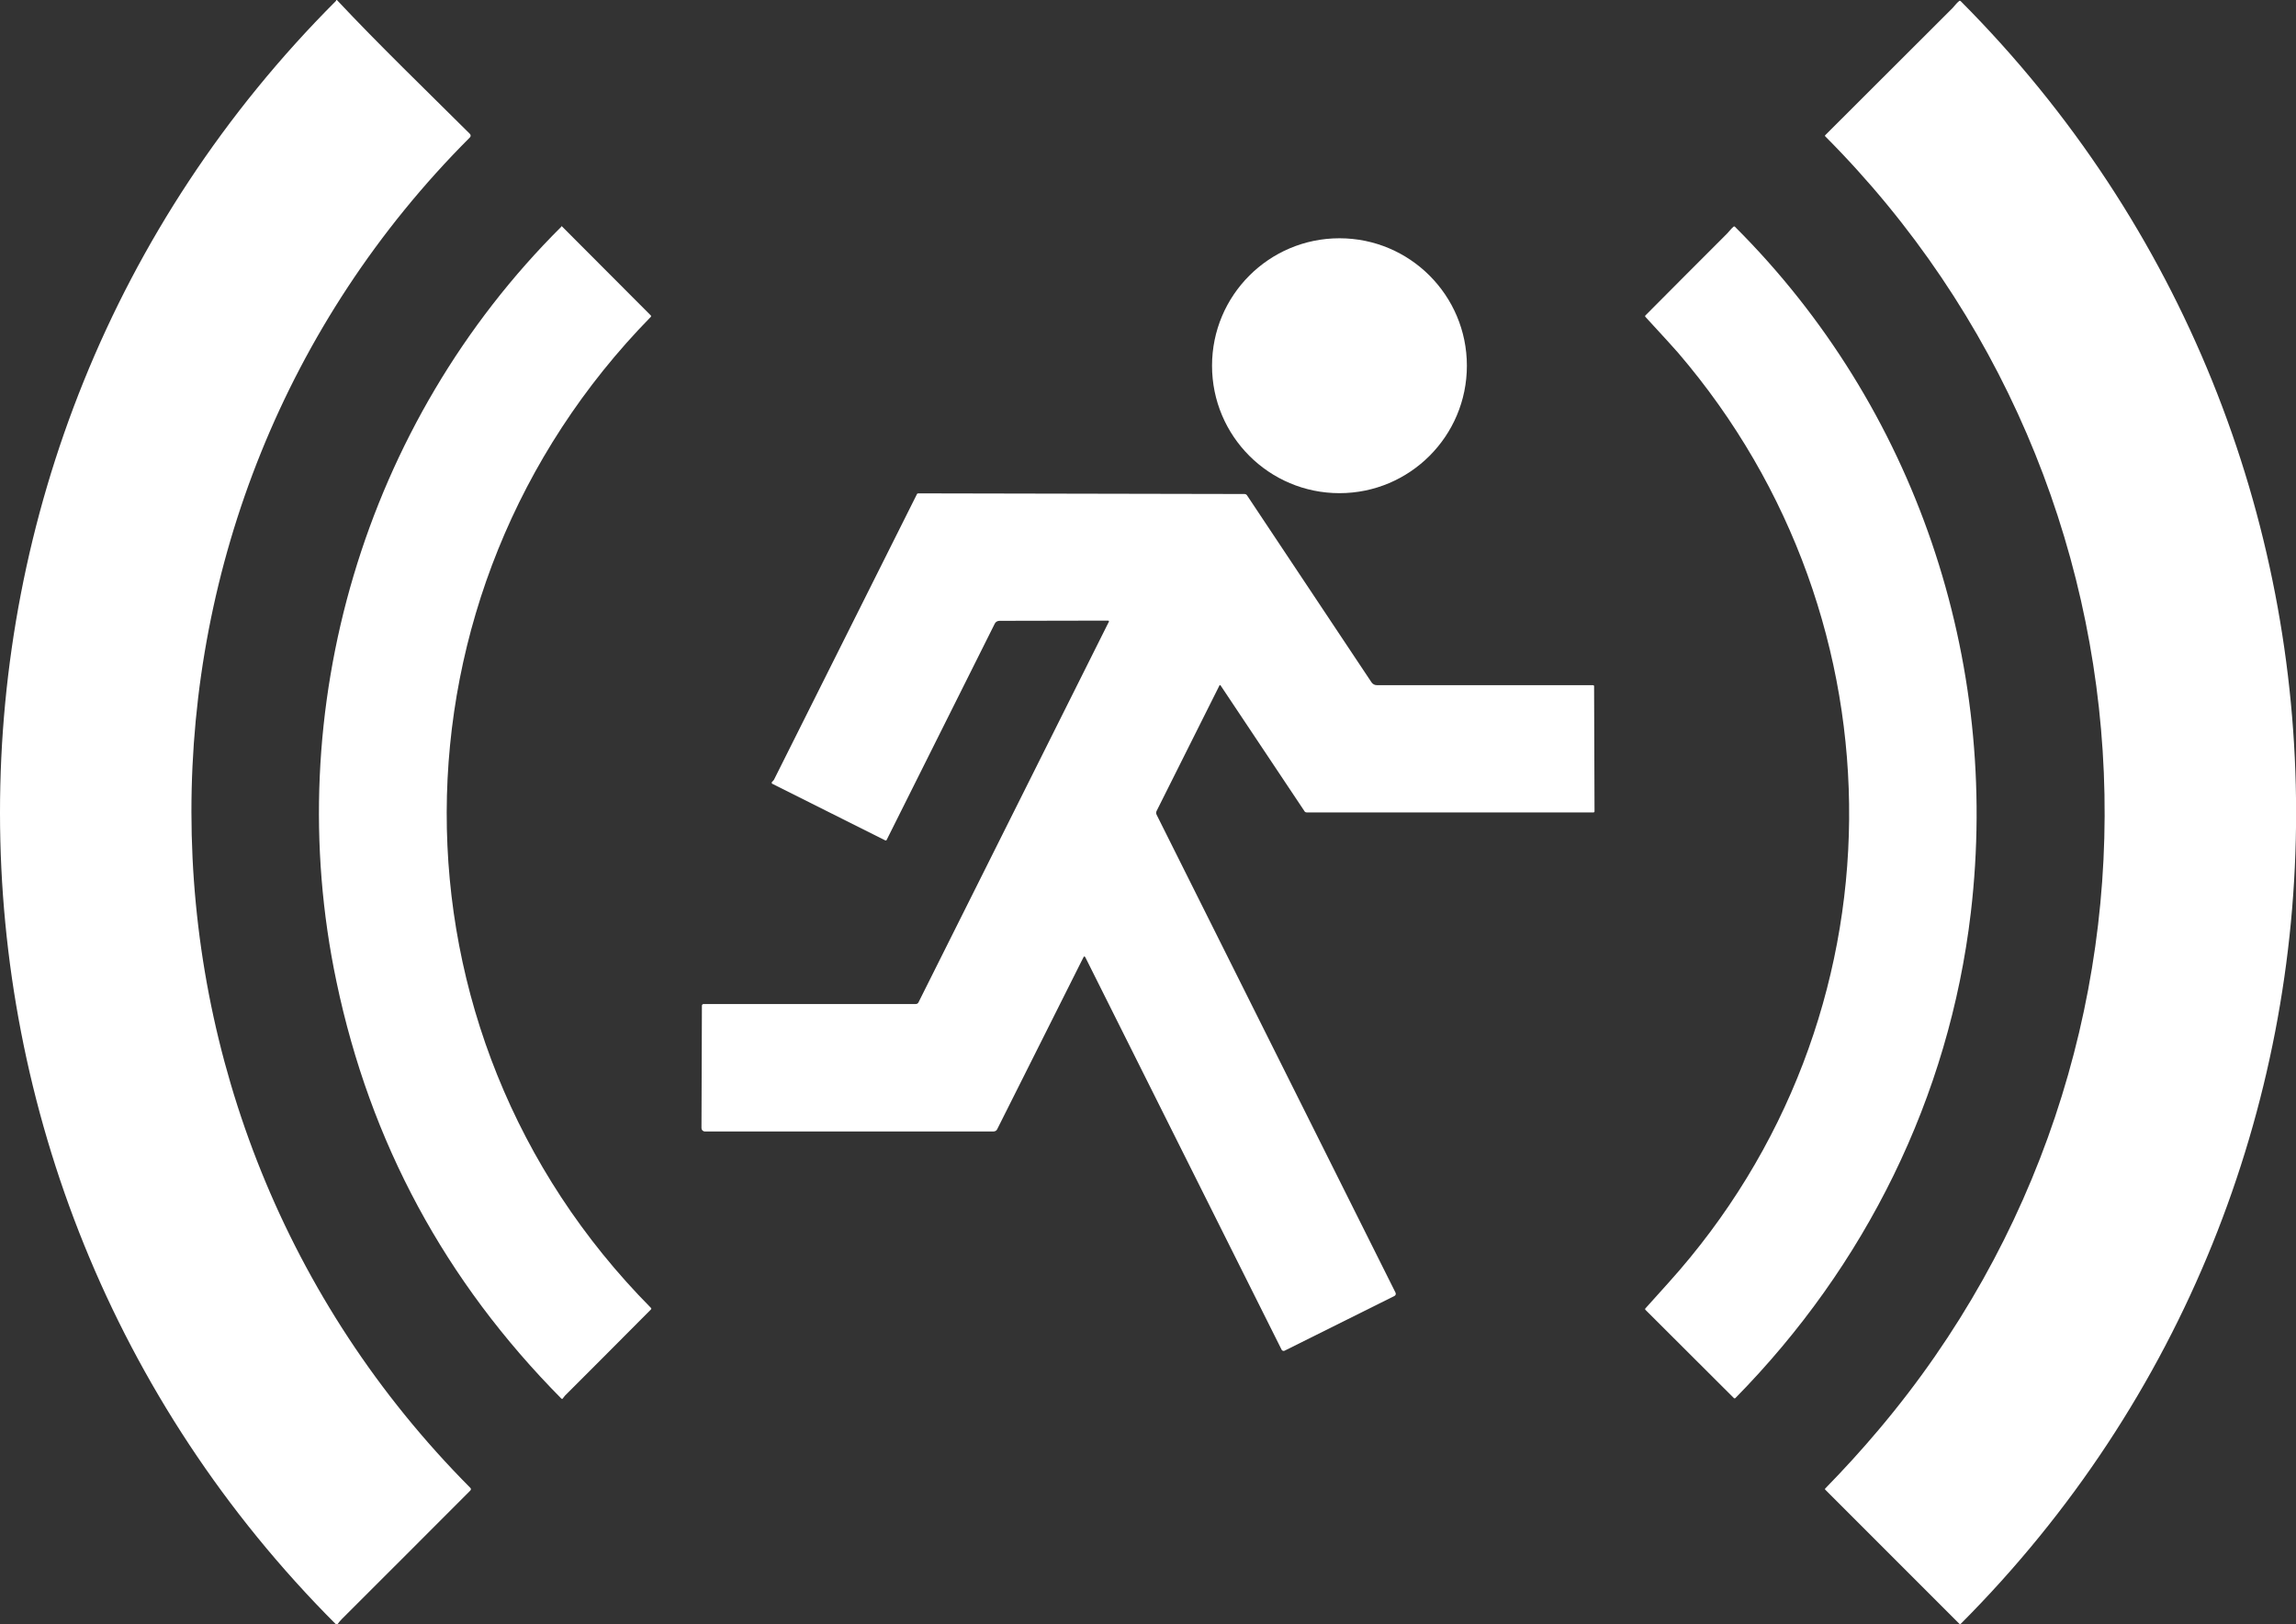 <?xml version="1.0" encoding="utf-8"?>
<!-- Generator: Adobe Illustrator 27.0.0, SVG Export Plug-In . SVG Version: 6.00 Build 0)  -->
<svg version="1.1" id="Layer_2_00000176008895392754221130000002355795558850809519_"
	 xmlns="http://www.w3.org/2000/svg" xmlns:xlink="http://www.w3.org/1999/xlink" x="0px" y="0px" viewBox="0 0 1077.5 762.2"
	 style="enable-background:new 0 0 1077.5 762.2;" xml:space="preserve">
<rect x="0" y="0" width="1077.5" height="762.2" fill="#333333" stroke="none"/>
<style type="text/css">
	.st0{fill:#FFFFFF;}
</style>
<g id="Layer_1-2">
	<path class="st0" d="M157.8,0.1c0,0,0-0.1,0.1-0.1c0,0,0.1,0,0.2,0l0,0c20,21.3,41.4,41.9,62.4,62.8c0.5,0.5,0.5,1.2,0,1.7l0,0
		C46.1,238.9,46.4,522.9,220.7,698.1c0.4,0.4,0.4,0.9,0,1.3c-20,20-40,40.1-60.2,60.2c-0.9,0.9-1.6,1.8-2.1,2.5
		c-0.1,0.2-0.4,0.2-0.6,0.1c0,0,0,0-0.1,0C-52.4,552-52.7,210.9,157.6,0.5C157.7,0.4,157.7,0.3,157.8,0.1z"/>
	<path class="st0" d="M916.4,3.7c0.8-0.8,1.8-2.3,3-3.2c0.2-0.2,0.5-0.2,0.8,0.1c209.7,210.5,209.9,550.9,0,761.3
		c-0.2,0.2-0.5,0.2-0.7,0L856.6,699c-0.2-0.2-0.2-0.4,0-0.6c8.7-8.9,17.1-18.1,25.1-27.6c150.5-178.1,139.5-441.6-25.1-606.8
		c-0.2-0.2-0.2-0.4,0-0.6l0,0C876.5,43.6,896.4,23.6,916.4,3.7z"/>
	<path class="st0" d="M263.4,106.4c0.1-0.1,0.1-0.1,0.1-0.3c0-0.1,0-0.1,0.1,0l41.8,41.9c0.2,0.2,0.2,0.5,0,0.7
		c-126.9,129.5-128.5,335.2,0.1,465c0.2,0.2,0.2,0.5,0,0.7c-13.5,13.6-27,27.1-40.4,40.5c-0.4,0.4-0.6,0.9-1,1.3
		c-0.1,0.2-0.4,0.2-0.6,0.1c0,0,0,0,0,0c-54.6-55.1-89.8-120.3-105.6-195.7C131,332.9,171.1,198.2,263.4,106.4L263.4,106.4z"/>
	<path class="st0" d="M810.7,109.4c0.7-0.7,1.7-2.1,2.8-3c0.2-0.2,0.5-0.2,0.7,0C899,191,938.8,309.8,924.9,428.2
		C914.7,514.9,875.4,594,814.4,656c-0.2,0.2-0.5,0.2-0.7,0l0,0l-41.5-41.4c-0.2-0.2-0.2-0.5,0-0.7c3.6-4,7.2-8,10.8-12
		c111.9-124.1,112.7-310.2,4.5-436.4c-2-2.3-7.1-7.9-15.3-16.8c-0.2-0.2-0.2-0.5,0-0.7C785,135.1,797.9,122.2,810.7,109.4
		L810.7,109.4z"/>
	<circle class="st0" cx="628.6" cy="171.6" r="59.8"/>
	<path class="st0" d="M520,291.2l-50.9,0.1c-1,0-1.9,0.5-2.3,1.4l-50.7,101.4c-0.1,0.2-0.4,0.4-0.7,0.2l-52.9-26.5
		c-0.3-0.1-0.4-0.4-0.3-0.7l0,0c0.1-0.2,0.2-0.4,0.4-0.5c0.3-0.3,0.5-0.6,0.6-0.7l67.1-134c0.1-0.3,0.4-0.4,0.7-0.4l153,0.3
		c0.5,0,0.9,0.2,1.2,0.6l58.4,87.7c0.6,0.9,1.5,1.4,2.6,1.4l101.4,0c0.3,0,0.5,0.2,0.5,0.5l0.2,58.7c0,0.3-0.2,0.5-0.5,0.5l-134.5,0
		c-0.5,0-1-0.2-1.2-0.7l-39.3-58.9c-0.1-0.1-0.3-0.2-0.4-0.1c0,0-0.1,0.1-0.1,0.1l-29.5,58.9c-0.3,0.6-0.3,1.2,0,1.8l112.1,224.2
		c0.3,0.6,0.1,1.3-0.5,1.6l-51.6,25.7c-0.5,0.2-1,0-1.3-0.4l-92.1-184.1c-0.3-0.7-0.7-0.7-1,0L468,529.8c-0.3,0.7-1,1.1-1.7,1.1
		H330.8c-0.9,0-1.6-0.7-1.6-1.6l0,0l0.2-57.4c0-0.4,0.3-0.8,0.8-0.8h99.6c0.5,0,1-0.3,1.2-0.7l89.4-178.7c0.1-0.1,0-0.3-0.1-0.4
		C520.1,291.2,520.1,291.2,520,291.2L520,291.2z"/>
</g>
</svg>
